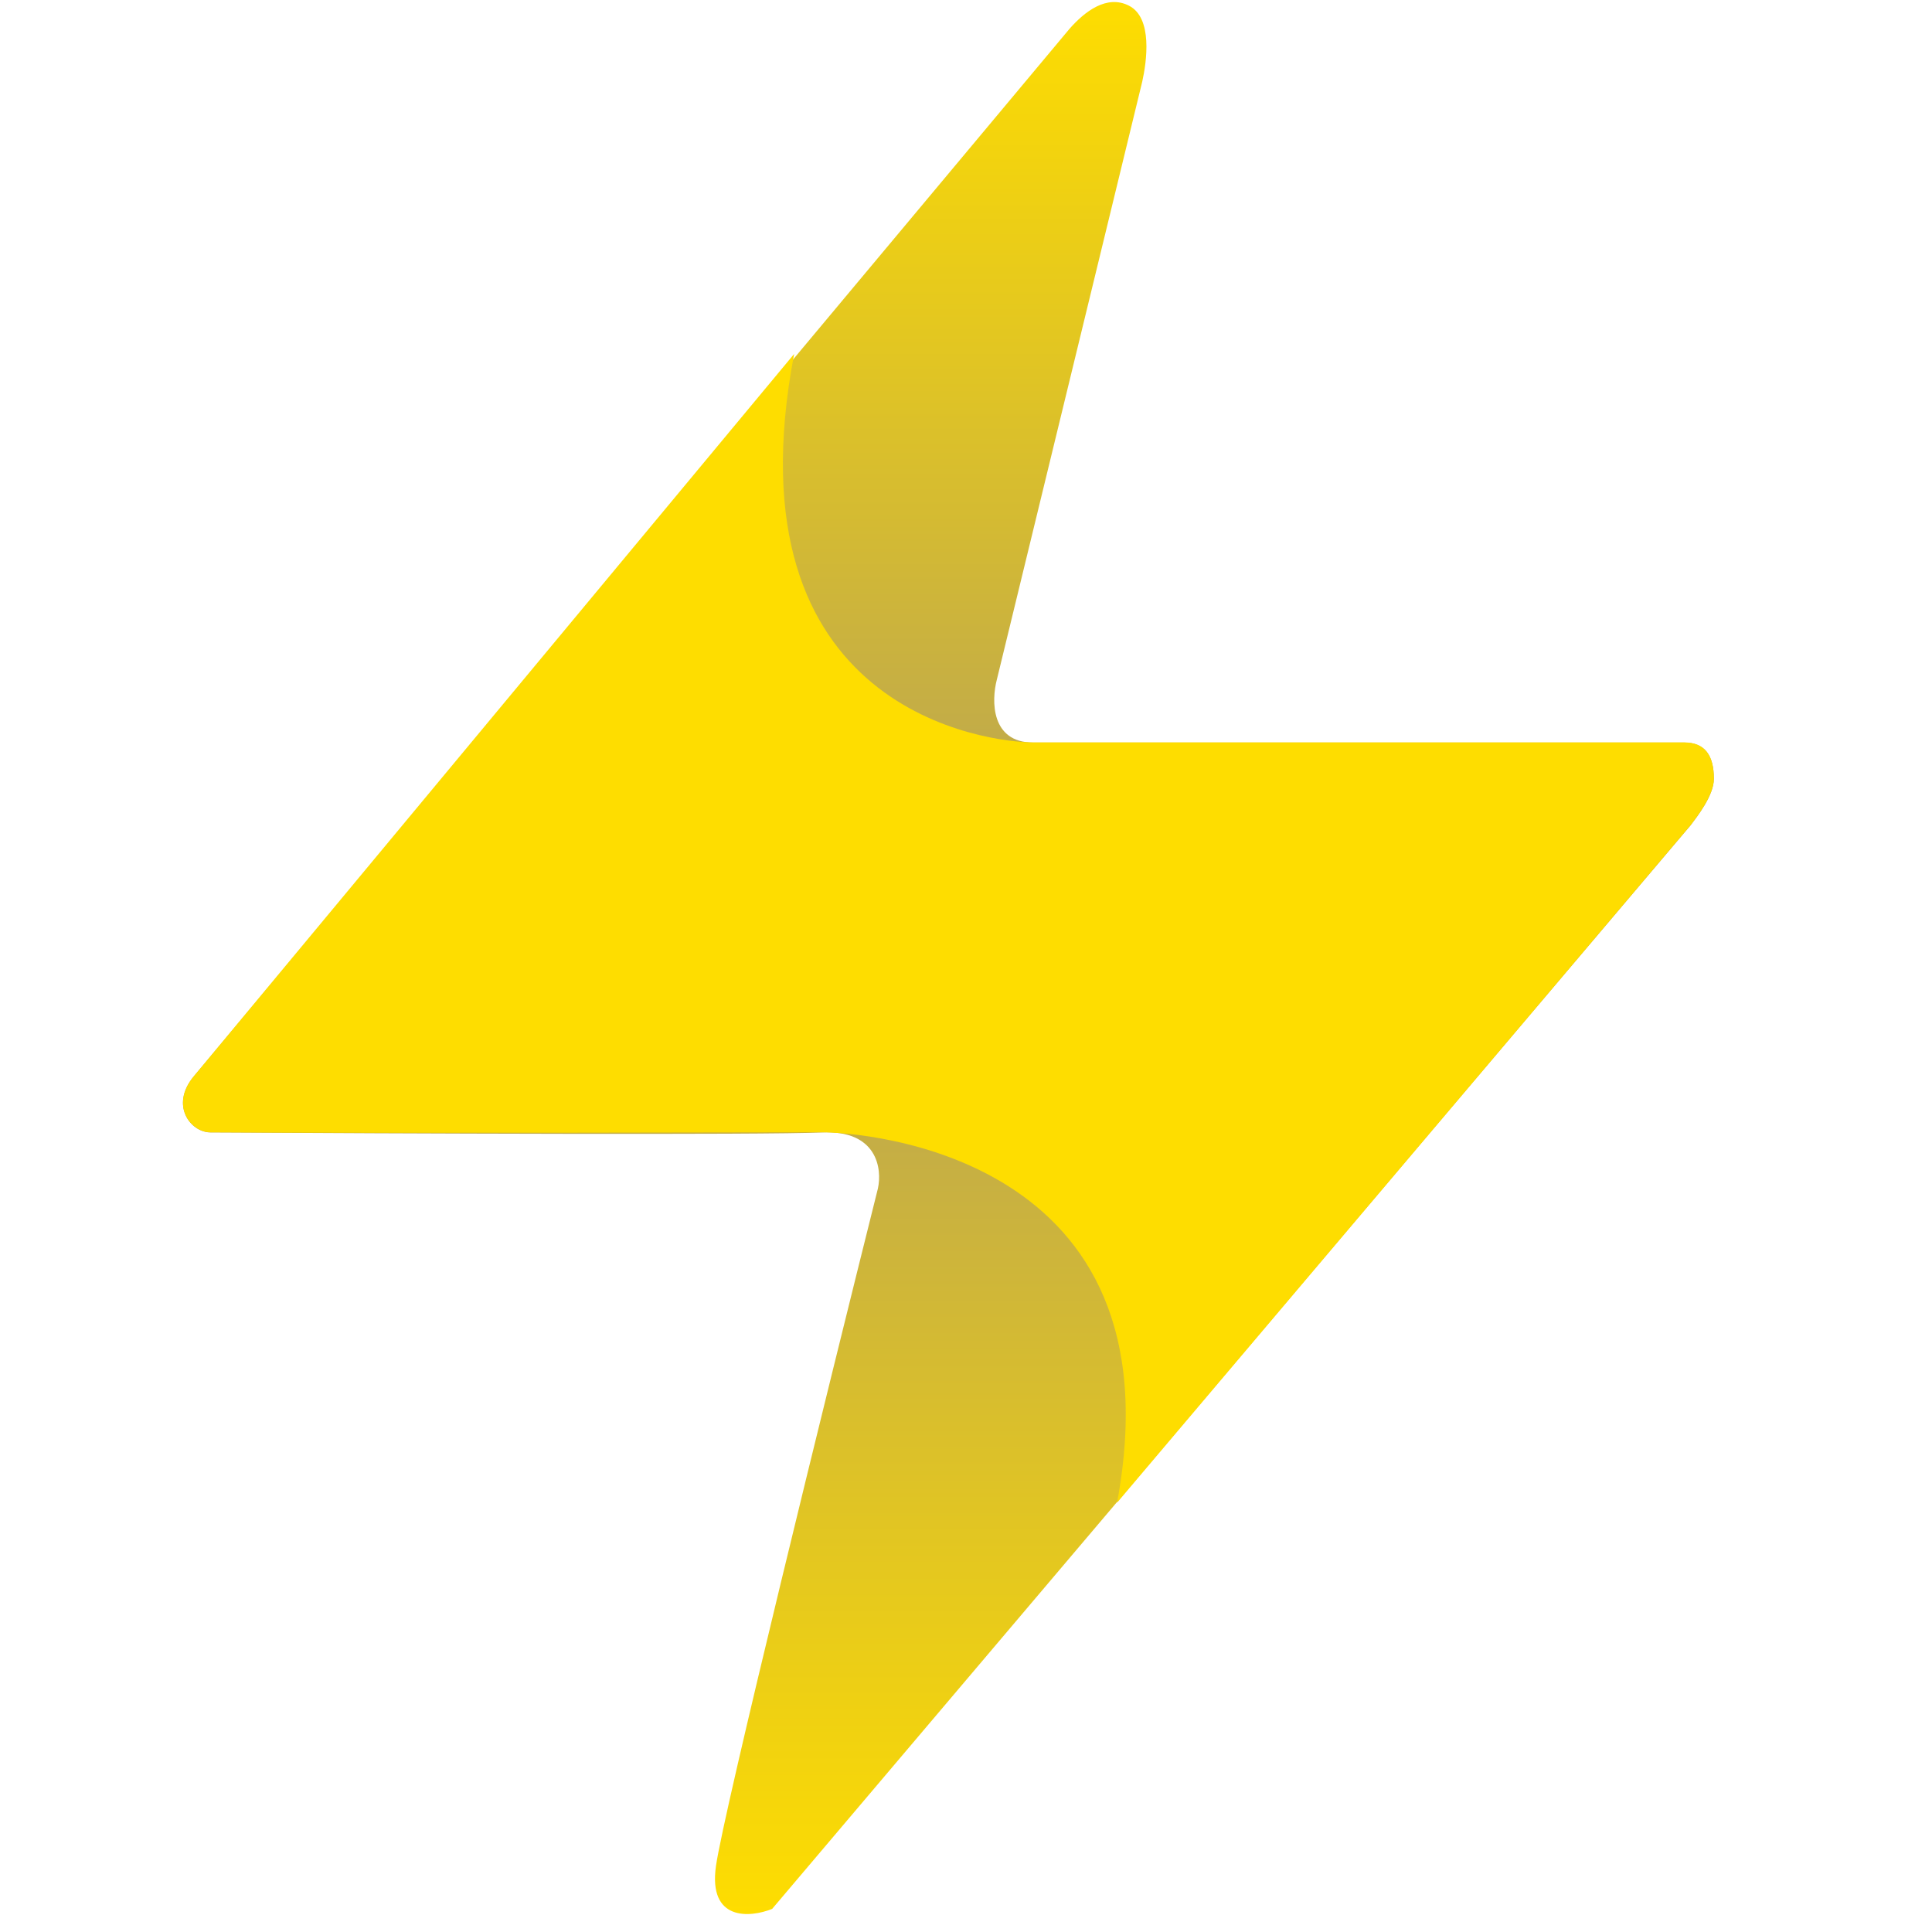 <svg width="41" height="41" viewBox="0 0 41 41" fill="none" xmlns="http://www.w3.org/2000/svg">
<path d="M22.697 0.611L4.115 22.84C3.599 23.457 4.045 24.032 4.466 24.032C8.299 24.055 16.26 24.088 17.438 24.032C18.616 23.976 18.724 24.803 18.63 25.224C17.555 29.525 15.362 38.421 15.194 39.599C15.026 40.777 15.919 40.697 16.386 40.51L35.88 17.511C36.015 17.331 36.371 16.88 36.371 16.529C36.371 16.024 36.175 15.758 35.74 15.758H21.926C21.028 15.758 21.038 14.869 21.154 14.425L24.24 1.733C24.333 1.313 24.469 0.381 23.959 0.121C23.488 -0.12 23.02 0.244 22.697 0.611Z" fill="url(#paint0_linear_43_2650)"/>
<path d="M16.853 7.511L4.115 22.837C3.599 23.454 4.045 24.029 4.466 24.029C8.299 24.053 16.259 24.029 17.438 24.029C18.293 24.029 25.085 24.477 23.706 31.889L35.88 17.508C36.015 17.328 36.371 16.877 36.371 16.526C36.371 16.022 36.175 15.755 35.74 15.755H21.926C21.028 15.755 15.398 15.134 16.853 7.511Z" fill="#FEDD00"/>
<defs>
<linearGradient id="paint0_linear_43_2650" x1="20.127" y1="0.043" x2="20.127" y2="40.619" gradientUnits="userSpaceOnUse">
<stop stop-color="#FEDD00"/>
<stop offset="0.478" stop-color="#B4A059"/>
<stop offset="1" stop-color="#FEDD00"/>
</linearGradient>
</defs>
</svg>
